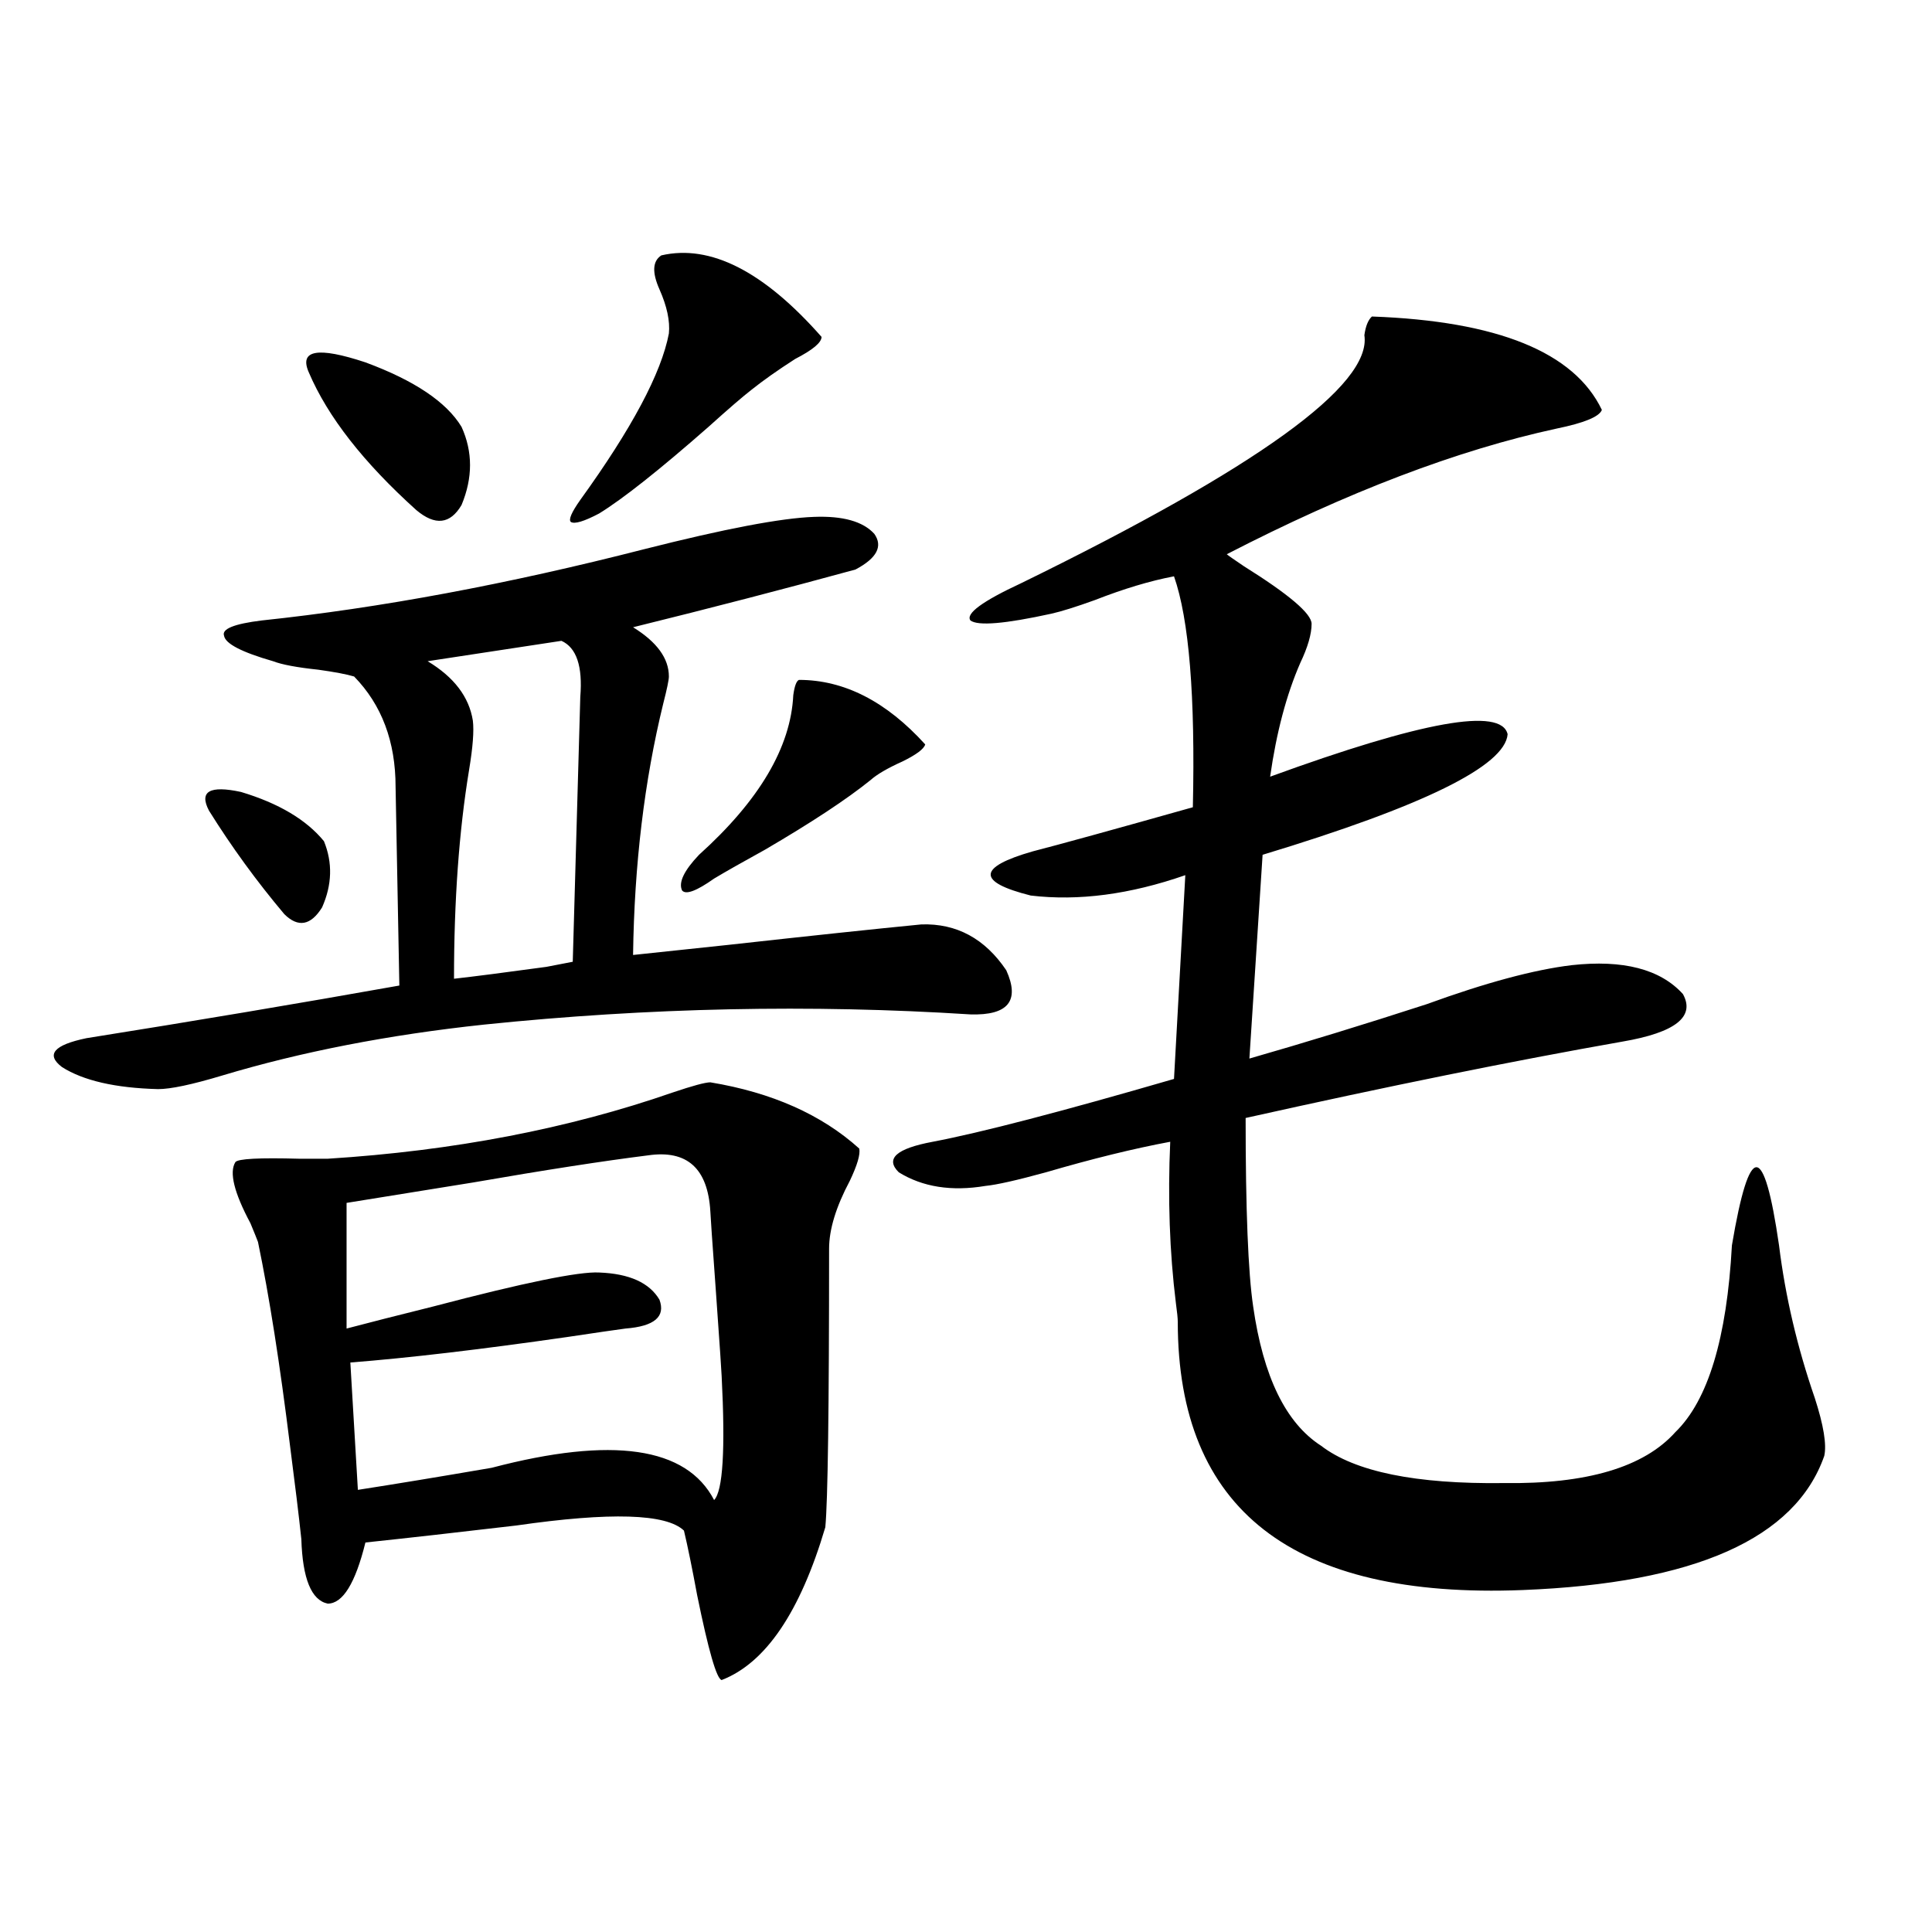 <?xml version="1.0" encoding="utf-8"?>
<!-- Generator: Adobe Illustrator 16.0.0, SVG Export Plug-In . SVG Version: 6.00 Build 0)  -->
<!DOCTYPE svg PUBLIC "-//W3C//DTD SVG 1.1//EN" "http://www.w3.org/Graphics/SVG/1.1/DTD/svg11.dtd">
<svg version="1.1" id="图层_1" xmlns="http://www.w3.org/2000/svg" xmlns:xlink="http://www.w3.org/1999/xlink" x="0px" y="0px"
	 width="1000px" height="1000px" viewBox="0 0 1000 1000" enable-background="new 0 0 1000 1000" xml:space="preserve">
<path d="M81.827,563.727c-22.118-0.577-38.703-4.395-49.755-11.426c-8.46-6.44-4.237-11.426,12.683-14.941
	c55.273-8.789,109.266-17.866,161.947-27.246l-1.951-102.832c0-23.429-7.164-42.476-21.463-57.129
	c-3.902-1.167-10.091-2.335-18.536-3.516c-11.066-1.167-18.871-2.637-23.414-4.395c-16.265-4.683-24.725-9.077-25.365-13.184
	c-1.311-3.516,5.198-6.152,19.512-7.91c61.127-6.44,127.146-18.745,198.044-36.914c41.615-10.547,70.883-16.108,87.803-16.699
	c14.954-0.577,25.365,2.349,31.219,8.789c4.543,6.454,1.296,12.606-9.756,18.457c-36.432,9.97-74.8,19.927-115.119,29.883
	c12.348,7.622,18.536,16.122,18.536,25.488c0,1.758-0.976,6.454-2.927,14.063c-9.756,39.853-14.969,83.208-15.609,130.078
	c11.052-1.167,27.637-2.925,49.755-5.273c42.271-4.683,75.44-8.198,99.51-10.547c18.201-0.577,32.835,7.333,43.901,23.73
	c7.149,15.82,0.976,23.442-18.536,22.852c-82.604-5.273-166.505-3.516-251.701,5.273c-49.435,5.273-94.632,14.063-135.606,26.367
	C99.388,561.392,88.321,563.727,81.827,563.727z M108.168,419.586c-5.213-9.956,0.32-13.184,16.585-9.668
	c19.512,5.864,33.811,14.364,42.926,25.488c4.543,11.138,4.223,22.563-0.976,34.277c-5.854,9.38-12.362,10.547-19.512,3.516
	C132.878,456.212,119.875,438.345,108.168,419.586z M367.674,560.211c31.859,5.273,57.56,16.699,77.071,34.277
	c0.641,2.938-0.976,8.501-4.878,16.699c-7.164,13.485-10.731,25.2-10.731,35.156c0,82.617-0.655,130.669-1.951,144.141
	c-13.018,43.945-30.898,70.313-53.657,79.102c-2.606-0.591-6.829-15.243-12.683-43.945c-2.606-14.063-4.878-25.187-6.829-33.398
	c-9.115-8.789-38.048-9.668-86.827-2.637c-29.923,3.516-55.943,6.454-78.047,8.789c-5.213,21.094-11.707,31.641-19.512,31.641
	c-8.46-1.758-13.018-12.882-13.658-33.398c-1.311-12.305-3.262-28.413-5.854-48.34c-5.213-42.188-10.731-77.344-16.585-105.469
	c-0.655-1.758-1.951-4.972-3.902-9.668c-8.46-15.82-11.066-26.367-7.805-31.641c1.296-1.758,12.348-2.335,33.17-1.758
	c7.149,0,12.027,0,14.634,0c65.029-4.093,124.54-15.519,178.532-34.277C358.559,561.969,365.067,560.211,367.674,560.211z
	 M159.874,192.828c-5.213-11.715,4.543-13.473,29.268-5.273c25.365,9.379,41.95,20.517,49.755,33.398
	c5.854,12.895,5.854,26.367,0,40.43c-5.854,9.97-13.658,10.849-23.414,2.637C188.166,239.41,169.63,215.68,159.874,192.828z
	 M335.479,598.004c-23.414,2.938-53.657,7.622-90.729,14.063c-25.365,4.106-47.163,7.622-65.364,10.547v65.039
	c11.052-2.925,26.006-6.729,44.877-11.426c46.828-12.305,75.44-18.155,85.852-17.578c15.609,0.591,26.006,5.273,31.219,14.063
	c3.247,8.789-2.606,13.774-17.561,14.941c-4.558,0.591-14.634,2.06-30.243,4.395c-44.877,6.454-82.284,10.849-112.192,13.184
	l3.902,65.918c18.856-2.925,41.95-6.729,69.267-11.426c62.438-16.397,100.806-10.835,115.119,16.699
	c4.543-4.683,5.854-26.065,3.902-64.16c0-1.167-0.976-15.519-2.927-43.066c-1.951-26.944-2.927-41.007-2.927-42.188
	C366.363,604.747,355.632,595.079,335.479,598.004z M244.75,373.004c0.641,5.273,0,13.774-1.951,25.488
	c-5.213,31.641-7.805,67.676-7.805,108.105c10.396-1.167,26.341-3.214,47.804-6.152c5.854-1.167,10.396-2.046,13.658-2.637
	l3.902-137.109c1.296-15.82-1.951-25.488-9.756-29.004l-69.267,10.547C234.994,350.454,242.799,360.699,244.75,373.004z
	 M342.309,132.184c25.365-5.851,53.002,8.212,82.925,42.188c0,2.938-4.558,6.742-13.658,11.426
	c-9.115,5.863-16.585,11.137-22.438,15.82c-4.558,3.516-12.042,9.97-22.438,19.336c-25.365,22.274-44.236,37.216-56.584,44.824
	c-7.805,4.106-12.683,5.575-14.634,4.395c-1.311-1.167,0.32-4.972,4.878-11.426c26.661-36.914,41.95-65.616,45.853-86.133
	c0.641-6.441-0.976-14.063-4.878-22.852S337.751,135.122,342.309,132.184z M413.526,351.91c23.414,0,45.197,11.138,65.364,33.398
	c-0.655,2.349-4.558,5.273-11.707,8.789c-7.805,3.516-13.338,6.743-16.585,9.668c-12.362,9.97-30.578,21.973-54.633,36.035
	c-11.707,6.454-20.487,11.426-26.341,14.941c-9.115,6.454-14.634,8.501-16.585,6.152c-1.951-4.093,0.976-10.245,8.78-18.457
	c31.219-28.125,47.469-55.659,48.779-82.617C411.24,355.138,412.216,352.501,413.526,351.91z M710.104,163.824
	c65.029,2.348,104.708,18.457,119.021,48.34c-1.311,3.516-9.115,6.742-23.414,9.668c-51.386,11.137-108.29,32.821-170.728,65.039
	c0.641,0.591,3.567,2.637,8.78,6.152c23.414,14.653,35.121,24.609,35.121,29.883s-1.951,12.017-5.854,20.215
	c-7.164,16.411-12.362,36.035-15.609,58.887c78.688-28.702,119.662-36.035,122.924-21.973
	c-1.311,16.411-43.581,37.216-126.826,62.402l-6.829,105.469c28.612-8.198,59.176-17.578,91.705-28.125
	c30.563-11.124,55.608-17.866,75.12-20.215c26.661-2.925,45.853,2.06,57.56,14.941c6.494,11.728-3.902,19.927-31.219,24.609
	c-56.584,9.97-121.628,23.153-195.117,39.551c0,47.461,1.296,79.98,3.902,97.559c5.198,36.337,16.905,60.356,35.121,72.07
	c17.561,13.485,49.1,19.927,94.632,19.336c42.926,0.591,72.514-8.198,88.778-26.367c16.905-16.397,26.661-48.628,29.268-96.68
	c4.543-26.944,8.78-40.43,12.683-40.43s7.805,13.485,11.707,40.43c3.247,26.367,9.421,52.734,18.536,79.102
	c4.543,14.063,6.174,24.032,4.878,29.883c-14.969,42.778-66.995,65.918-156.094,69.434
	c-119.021,4.683-178.532-41.597-178.532-138.867c0-1.758-0.335-4.972-0.976-9.668c-3.262-26.367-4.237-54.19-2.927-83.496
	c-18.871,3.516-40.334,8.789-64.389,15.82c-14.969,4.106-25.365,6.454-31.219,7.031c-17.561,2.938-32.529,0.591-44.877-7.031
	c-7.164-7.031-1.311-12.305,17.561-15.82c24.71-4.683,66.34-15.519,124.875-32.52l5.854-105.469
	c-28.627,9.97-55.288,13.485-79.998,10.547c-27.972-7.031-27.651-14.64,0.976-22.852c13.658-3.516,41.295-11.124,82.925-22.852
	c1.296-57.417-1.951-97.257-9.756-119.531c-12.362,2.349-26.021,6.454-40.975,12.305c-9.756,3.516-17.24,5.864-22.438,7.031
	c-24.069,5.273-38.048,6.454-41.95,3.516c-2.606-3.516,6.174-9.956,26.341-19.336c122.269-59.766,181.459-102.53,177.557-128.32
	C706.843,168.809,708.153,165.582,710.104,163.824z"/>
</svg>
